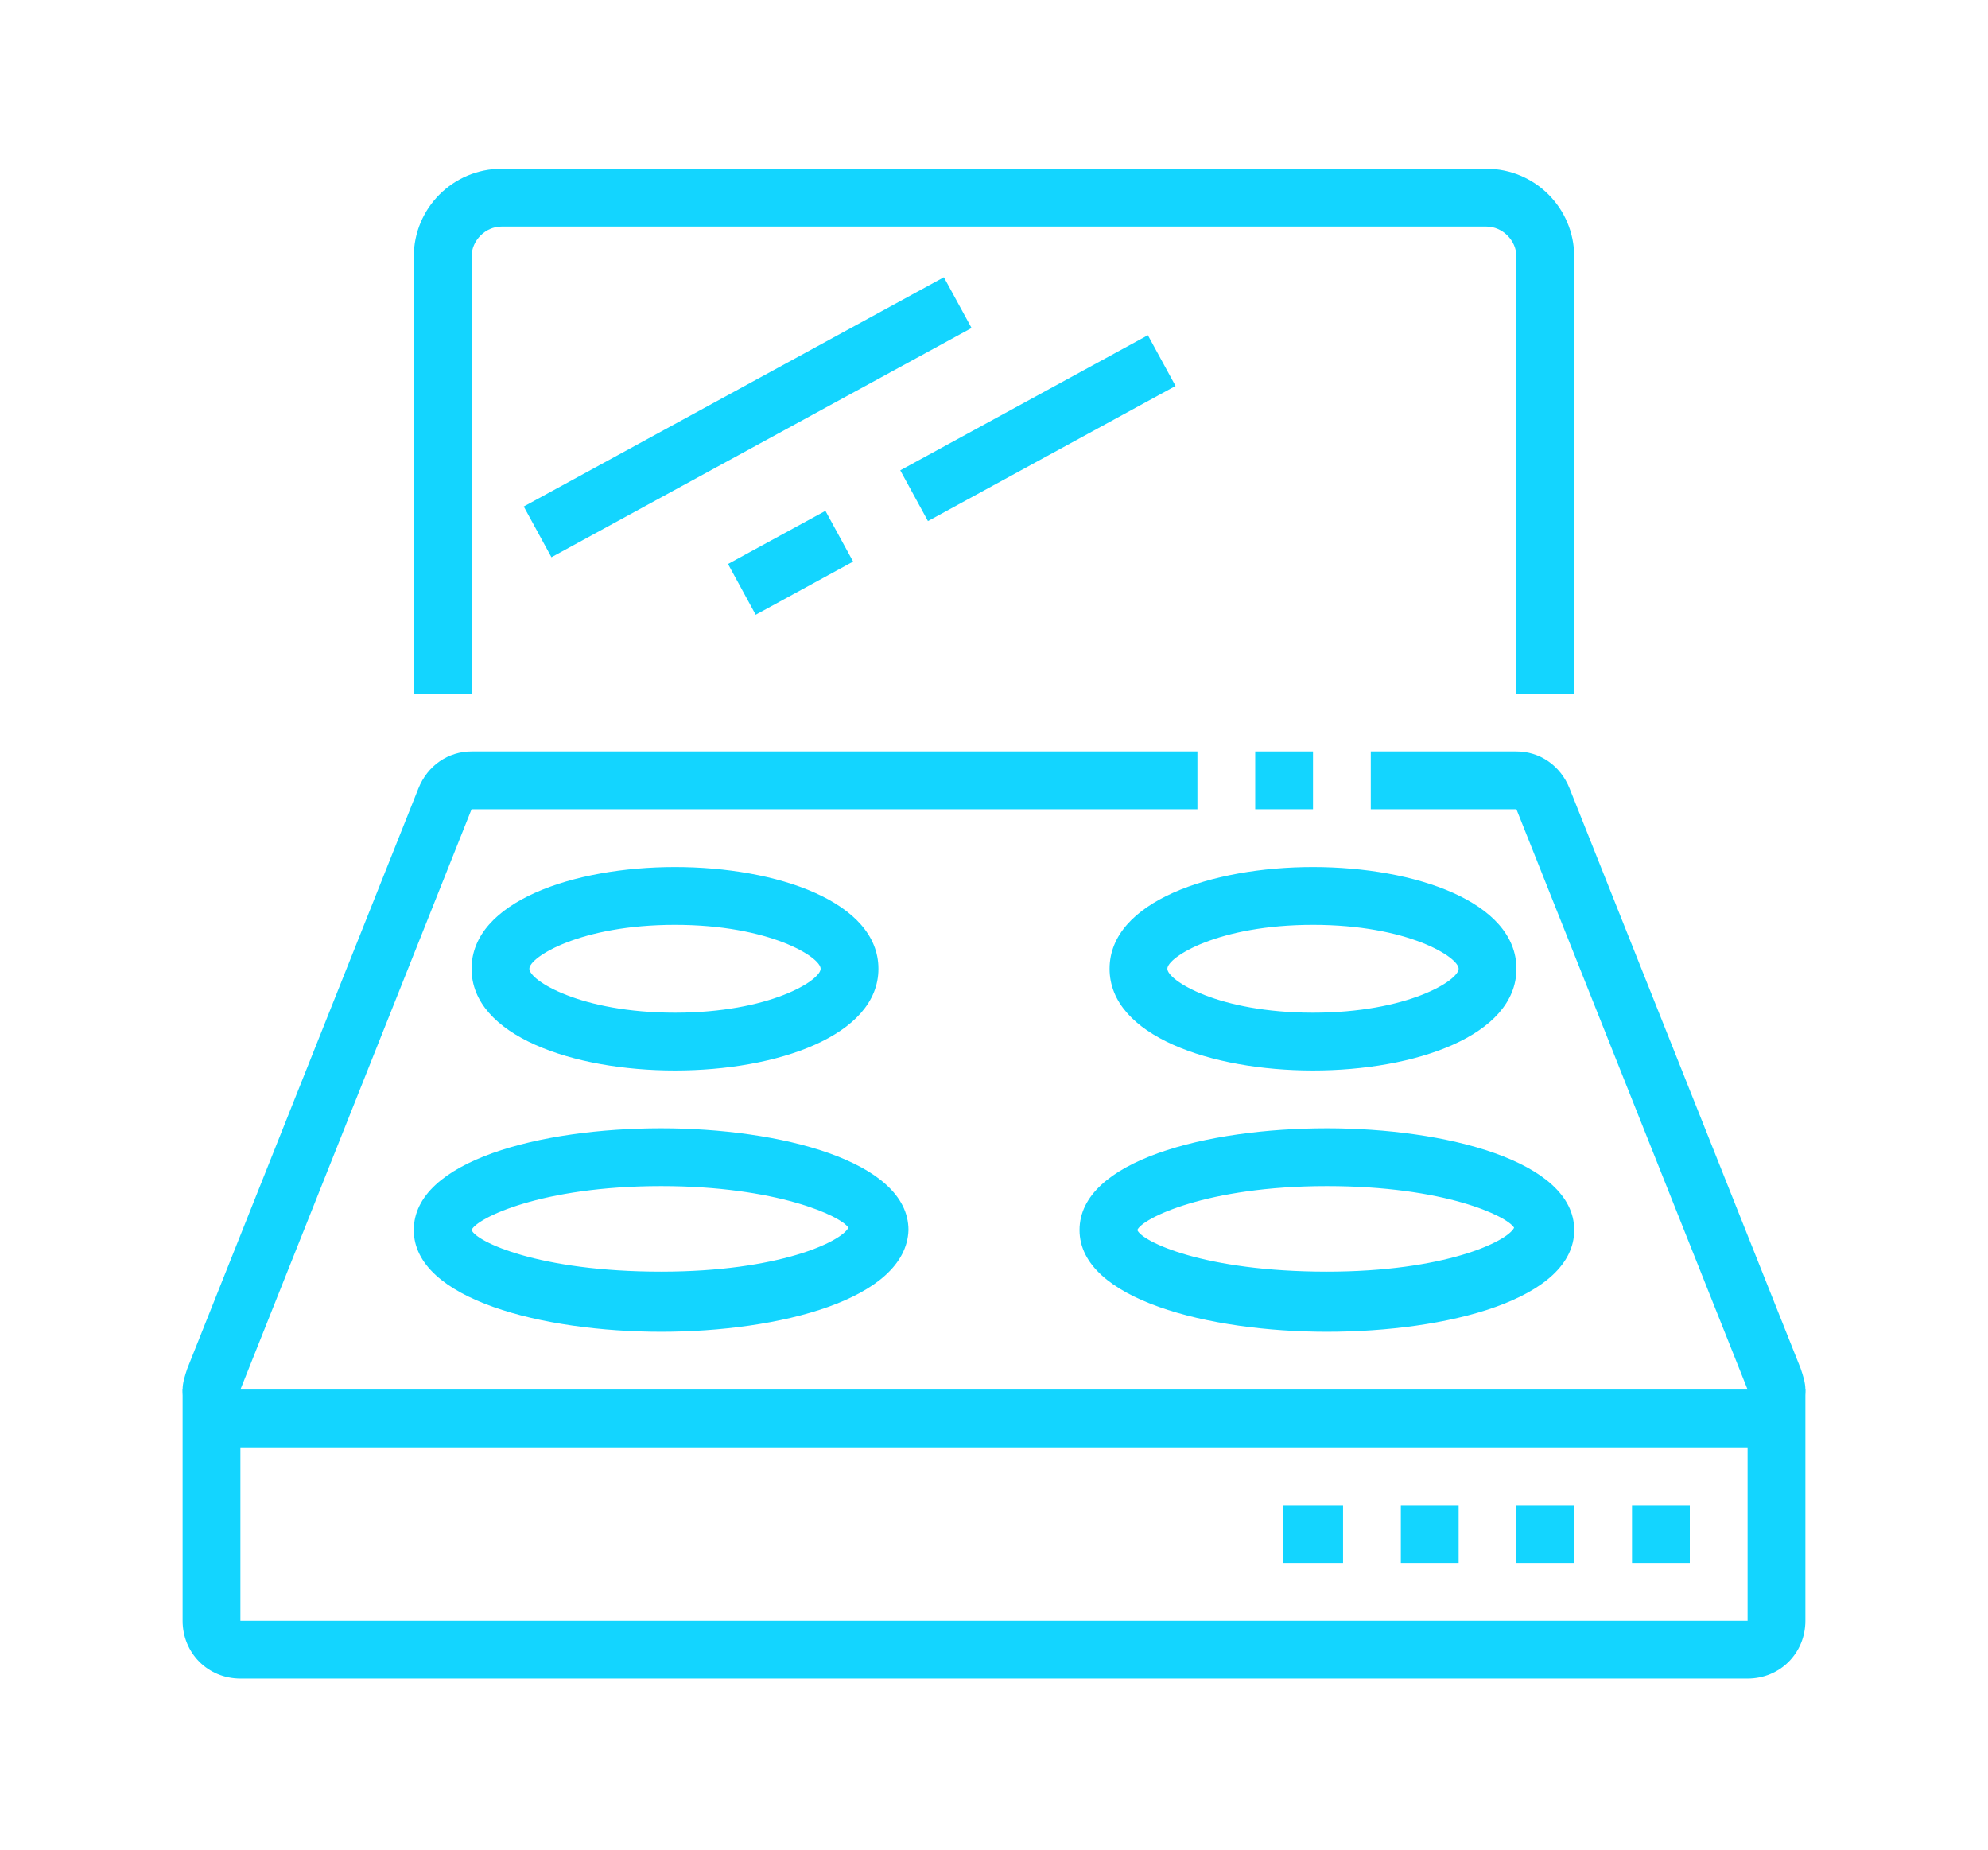<?xml version="1.0" encoding="utf-8"?>
<!-- Generator: Adobe Illustrator 24.1.0, SVG Export Plug-In . SVG Version: 6.00 Build 0)  -->
<svg version="1.1" id="Layer_1" xmlns="http://www.w3.org/2000/svg" xmlns:xlink="http://www.w3.org/1999/xlink" x="0px" y="0px"
	 width="86px" height="80px" viewBox="0 0 86 80" style="enable-background:new 0 0 86 80;" xml:space="preserve">
<style type="text/css">
	.st0{fill:#13D5FF;}
	.st1{display:none;}
	.st2{display:inline;fill:#13D5FF;}
</style>
<g>
	<path class="st0" d="M75.6,72.6H10.4c-1.4,0-2.5-1.1-2.5-2.5v-10h2.5v10h65.2v-10h2.5v10C78.1,71.5,77,72.6,75.6,72.6z"/>
	<path class="st0" d="M68.1,30h-2.5V11.1c0-0.7-0.6-1.3-1.3-1.3H21.7c-0.7,0-1.3,0.6-1.3,1.3V30h-2.5V11.1c0-2.1,1.7-3.8,3.8-3.8
		h42.6c2.1,0,3.8,1.7,3.8,3.8V30z"/>
	<rect x="22" y="16.8" transform="matrix(0.878 -0.479 0.479 0.878 -4.706 17.694)" class="st0" width="20.7" height="2.5"/>
	
		<rect x="38.8" y="17.3" transform="matrix(0.878 -0.479 0.479 0.878 -3.408 23.738)" class="st0" width="12.2" height="2.5"/>
	<rect x="31.8" y="23.1" transform="matrix(0.878 -0.479 0.479 0.878 -7.492 19.344)" class="st0" width="4.8" height="2.5"/>
	<rect x="54.3" y="32.5" class="st0" width="2.5" height="2.5"/>
	<polygon class="st0" points="73.1,65.1 70.6,65.1 70.6,67.6 73.1,67.6 73.1,65.1 	"/>
	<polygon class="st0" points="68.1,65.1 65.6,65.1 65.6,67.6 68.1,67.6 68.1,65.1 	"/>
	<polygon class="st0" points="63.1,65.1 60.6,65.1 60.6,67.6 63.1,67.6 63.1,65.1 	"/>
	<polygon class="st0" points="58.1,65.1 55.5,65.1 55.5,67.6 58.1,67.6 58.1,65.1 	"/>
	<path class="st0" d="M28.6,57.6c-5.1,0-10.7-1.4-10.7-4.4c0-3,5.5-4.4,10.7-4.4c5.1,0,10.7,1.4,10.7,4.4
		C39.2,56.2,33.7,57.6,28.6,57.6z M28.6,51.3c-5.2,0-8,1.4-8.2,1.9c0.2,0.5,2.9,1.8,8.2,1.8c5.1,0,7.8-1.3,8.1-1.9
		C36.4,52.6,33.6,51.3,28.6,51.3z"/>
	<path class="st0" d="M29.2,46.3c-4.4,0-8.8-1.5-8.8-4.4s4.4-4.4,8.8-4.4S38,39,38,41.9S33.6,46.3,29.2,46.3z M29.2,40
		c-4.1,0-6.3,1.4-6.3,1.9c0,0.5,2.2,1.9,6.3,1.9c4.1,0,6.3-1.4,6.3-1.9C35.5,41.4,33.3,40,29.2,40z"/>
	<path class="st0" d="M56.8,46.3c-4.4,0-8.8-1.5-8.8-4.4s4.4-4.4,8.8-4.4s8.8,1.5,8.8,4.4S61.2,46.3,56.8,46.3z M56.8,40
		c-4.1,0-6.3,1.4-6.3,1.9c0,0.5,2.2,1.9,6.3,1.9c4.1,0,6.3-1.4,6.3-1.9C63.1,41.4,60.9,40,56.8,40z"/>
	<path class="st0" d="M57.4,57.6c-5.1,0-10.7-1.4-10.7-4.4c0-3,5.5-4.4,10.7-4.4c5.1,0,10.7,1.4,10.7,4.4
		C68.1,56.2,62.6,57.6,57.4,57.6z M57.4,51.3c-5.2,0-8,1.4-8.2,1.9c0.2,0.5,2.9,1.8,8.2,1.8c5.1,0,7.8-1.3,8.1-1.9
		C65.2,52.6,62.5,51.3,57.4,51.3z"/>
	<path class="st0" d="M75.6,62.6H10.4c-1.4,0-2.5-1.1-2.5-2.5c0-0.3,0.1-0.6,0.2-0.9l10-25.1c0.4-1,1.3-1.6,2.3-1.6h31.4V35H20.4
		l-10,25.1h65.2L65.6,35l-6.3,0v-2.5h6.3c1,0,1.9,0.6,2.3,1.6l10,25.1c0.1,0.3,0.2,0.6,0.2,0.9C78.1,61.5,77,62.6,75.6,62.6z"/>
</g>
<g class="st1">
	<path class="st2" d="M62.4,19.3H26.1c-1.4,0-2.5-1.1-2.5-2.5c0-0.9,0.4-1.6,1.2-2.1l13.8-8.8c0.4-0.3,0.9-0.4,1.4-0.4h36.4
		c1.4,0,2.5,1.1,2.5,2.5c0,0.9-0.4,1.6-1.2,2.1l-13.8,8.8C63.4,19.2,62.9,19.3,62.4,19.3z M39.9,8l-13.8,8.8l36.4,0L76.2,8L39.9,8z"
		/>
	<rect x="23.6" y="16.8" class="st2" width="2.5" height="17.6"/>
	<path class="st2" d="M62.4,74.5H26.1c-1.4,0-2.5-1.1-2.5-2.5v-8.8h2.5V72h36.4l13.8-8.8l0-55.2h2.5v55.2c0,0.9-0.4,1.6-1.2,2.1
		l-13.8,8.8C63.4,74.4,62.9,74.5,62.4,74.5z"/>
	<rect x="61.2" y="18" class="st2" width="2.5" height="55.2"/>
	<rect x="71.2" y="39.4" class="st2" width="2.5" height="11.3"/>
	<rect x="71.2" y="53.2" class="st2" width="2.5" height="2.5"/>
	<path class="st2" d="M51.2,56.9H9.8c-1.4,0-2.5-1.1-2.5-2.5c0-0.9,0.5-1.7,1.3-2.2l5.3-3.1l1.3,2.2l-5.4,3.1l41.4,0l10.7-6.2
		l1.3,2.2l-10.7,6.2C52,56.8,51.6,56.9,51.2,56.9z"/>
	<path class="st2" d="M51.2,64.5H9.8c-1.4,0-2.5-1.1-2.5-2.5v-7.5h2.5V62h41.4l10.7-6.2l1.3,2.2l-10.7,6.2
		C52,64.3,51.6,64.5,51.2,64.5z"/>
	<rect x="49.9" y="55.7" class="st2" width="2.5" height="7.5"/>
	<path class="st2" d="M30.6,56.8l-1.2-2.2c3.4-1.7,5.4-5.1,5.4-8.9c0-5.5-4.5-10-10-10s-10,4.5-10,10c0,3.8,2.1,7.2,5.4,8.9L19,56.8
		c-4.1-2.2-6.7-6.4-6.7-11.1c0-6.9,5.6-12.5,12.5-12.5s12.5,5.6,12.5,12.5C37.4,50.4,34.8,54.6,30.6,56.8z"/>
	<path class="st2" d="M47.4,41.7h-2.5c0-5.4-4.6-9.9-10-9.9c-2.8,0-5.6,1.3-7.6,3.4l-1.9-1.7c2.4-2.7,5.9-4.3,9.4-4.3
		C41.8,29.3,47.4,34.9,47.4,41.7z"/>
	<rect x="24.8" y="21.8" class="st2" width="37.6" height="2.5"/>
	<path class="st2" d="M21,45.6h-2.5c0-2.2,1.2-4.3,3.1-5.4l1.3,2.2C21.8,43.1,21,44.3,21,45.6z"/>
	<path class="st2" d="M21.7,51.1c-1-0.6-1.7-1.3-2.3-2.3l2.2-1.3c0.3,0.6,0.8,1,1.4,1.4L21.7,51.1z"/>
	<path class="st2" d="M43.6,56.9v-2.5c5.5,0,10-4.5,10-10s-4.5-10-10-10c-0.4,0-0.9,0-1.4,0.1L41.9,32c0.6-0.1,1.2-0.1,1.7-0.1
		c6.9,0,12.5,5.6,12.5,12.5S50.5,56.9,43.6,56.9z"/>
	<path class="st2" d="M44,56.7l-1.6-2c2.4-1.9,3.7-4.8,3.7-7.8c0-5.5-4.5-10-10-10c-1.5,0-2.8,0.3-4.1,0.9l-1-2.3
		c1.6-0.7,3.3-1.1,5.1-1.1c6.9,0,12.5,5.6,12.5,12.5C48.6,50.7,46.9,54.3,44,56.7z"/>
	<path class="st2" d="M43.1,49.5l-2.3-1c0.5-1,0.4-2.2-0.1-3.2l2.2-1.1C43.8,45.9,43.9,47.8,43.1,49.5z"/>
</g>
<g class="st1">
	<path class="st2" d="M42.4,46.9c-3.6,0-7.6-1.2-10.3-3.2l1.5-2c2.2,1.6,5.8,2.7,8.8,2.7c7.6,0,13.8-6.2,13.8-13.8
		S50,16.8,42.4,16.8S28.6,23,28.6,30.7h-2.5c0-9,7.3-16.4,16.3-16.4s16.3,7.3,16.3,16.3S51.4,46.9,42.4,46.9z"/>
	<path class="st2" d="M54.3,59.2l-1-2.3c0.8-0.4,1.6-0.8,2.4-1.2l1.2,2.2C56.1,58.4,55.2,58.8,54.3,59.2z"/>
	<path class="st2" d="M60,55.9l-1.5-2c0.2-0.1,0.4-0.3,0.6-0.4c2.6-2,4.8-4.4,6.6-7.2l2.1,1.3c-1.9,3-4.3,5.6-7.1,7.8
		C60.4,55.6,60.2,55.7,60,55.9z"/>
	<rect x="68.7" y="4.3" class="st2" width="2.5" height="5"/>
	<rect x="68.7" y="14.3" class="st2" width="2.5" height="5"/>
	<rect x="72.5" y="10.5" class="st2" width="3.8" height="2.5"/>
	<rect x="63.7" y="10.5" class="st2" width="3.8" height="2.5"/>
	<path class="st2" d="M27.3,65.7h-2.5c0-2.6,0.8-5.3,2.3-7.3c2.7-3.7,5.2-7.5,5.2-10.3c0-2.3-0.6-4.5-1.2-6.9
		c-0.6-2.4-1.3-4.9-1.3-7.5c0-0.5-0.2-1-0.6-1.4c-0.4-0.4-0.9-0.5-1.5-0.5c-0.5,0.1-1.7,0.2-1.7,2.5v13.8h-2.5V34.3
		c0-4.1,2.8-4.9,3.9-5c1.2-0.1,2.5,0.3,3.4,1.1c0.9,0.8,1.4,2,1.4,3.3c0,2.2,0.6,4.5,1.2,6.9c0.6,2.4,1.3,5,1.3,7.6
		c0,3.3-2.3,7.1-5.7,11.8C28,61.5,27.3,63.6,27.3,65.7z"/>
	<path class="st2" d="M16,65.7h-2.5V62c0-2.1-0.7-4.5-1.5-7.2C11,51.2,9.8,47,9.8,41.9c0-5.5,1.5-10.8,8.9-19l1.9,1.7
		c-6.8,7.6-8.2,12.5-8.2,17.4c0,4.8,1.2,8.7,2.2,12.2c0.8,2.8,1.6,5.4,1.6,7.9V65.7z"/>
	<path class="st2" d="M29.8,75.8h-2.5v-7.5c0-0.7-0.6-1.3-1.3-1.3H14.8c-0.3,0-1.3,0.1-1.3,1.2v7.6H11v-7.6c0-2.1,1.6-3.7,3.8-3.7
		h11.3c2.1,0,3.8,1.7,3.8,3.8V75.8z"/>
	<path class="st2" d="M23.9,47.5c-4.3-4.7-6.6-10.7-6.6-17c0-13.8,11.3-25.1,25.1-25.1c0.8,0,1.7,0,2.5,0.1l-0.2,2.5
		C43.9,8.1,43.1,8,42.4,8C29.9,8,19.8,18.1,19.8,30.6c0,5.6,2.1,11.1,5.9,15.3L23.9,47.5z"/>
	<path class="st2" d="M42.4,55.7c-3.6,0-7.2-0.8-10.4-2.3l1-2.3c2.9,1.3,6.2,2,9.4,2C54.8,53.2,65,43,65,30.6c0-6.5-2.8-12.7-7.7-17
		l1.7-1.9c5.4,4.8,8.5,11.6,8.5,18.8C67.5,44.4,56.2,55.7,42.4,55.7z"/>
	<path class="st2" d="M52.8,10.6c-1-0.5-2-0.9-3-1.3l0.8-2.4c1.1,0.4,2.3,0.9,3.3,1.4L52.8,10.6z"/>
</g>
</svg>
